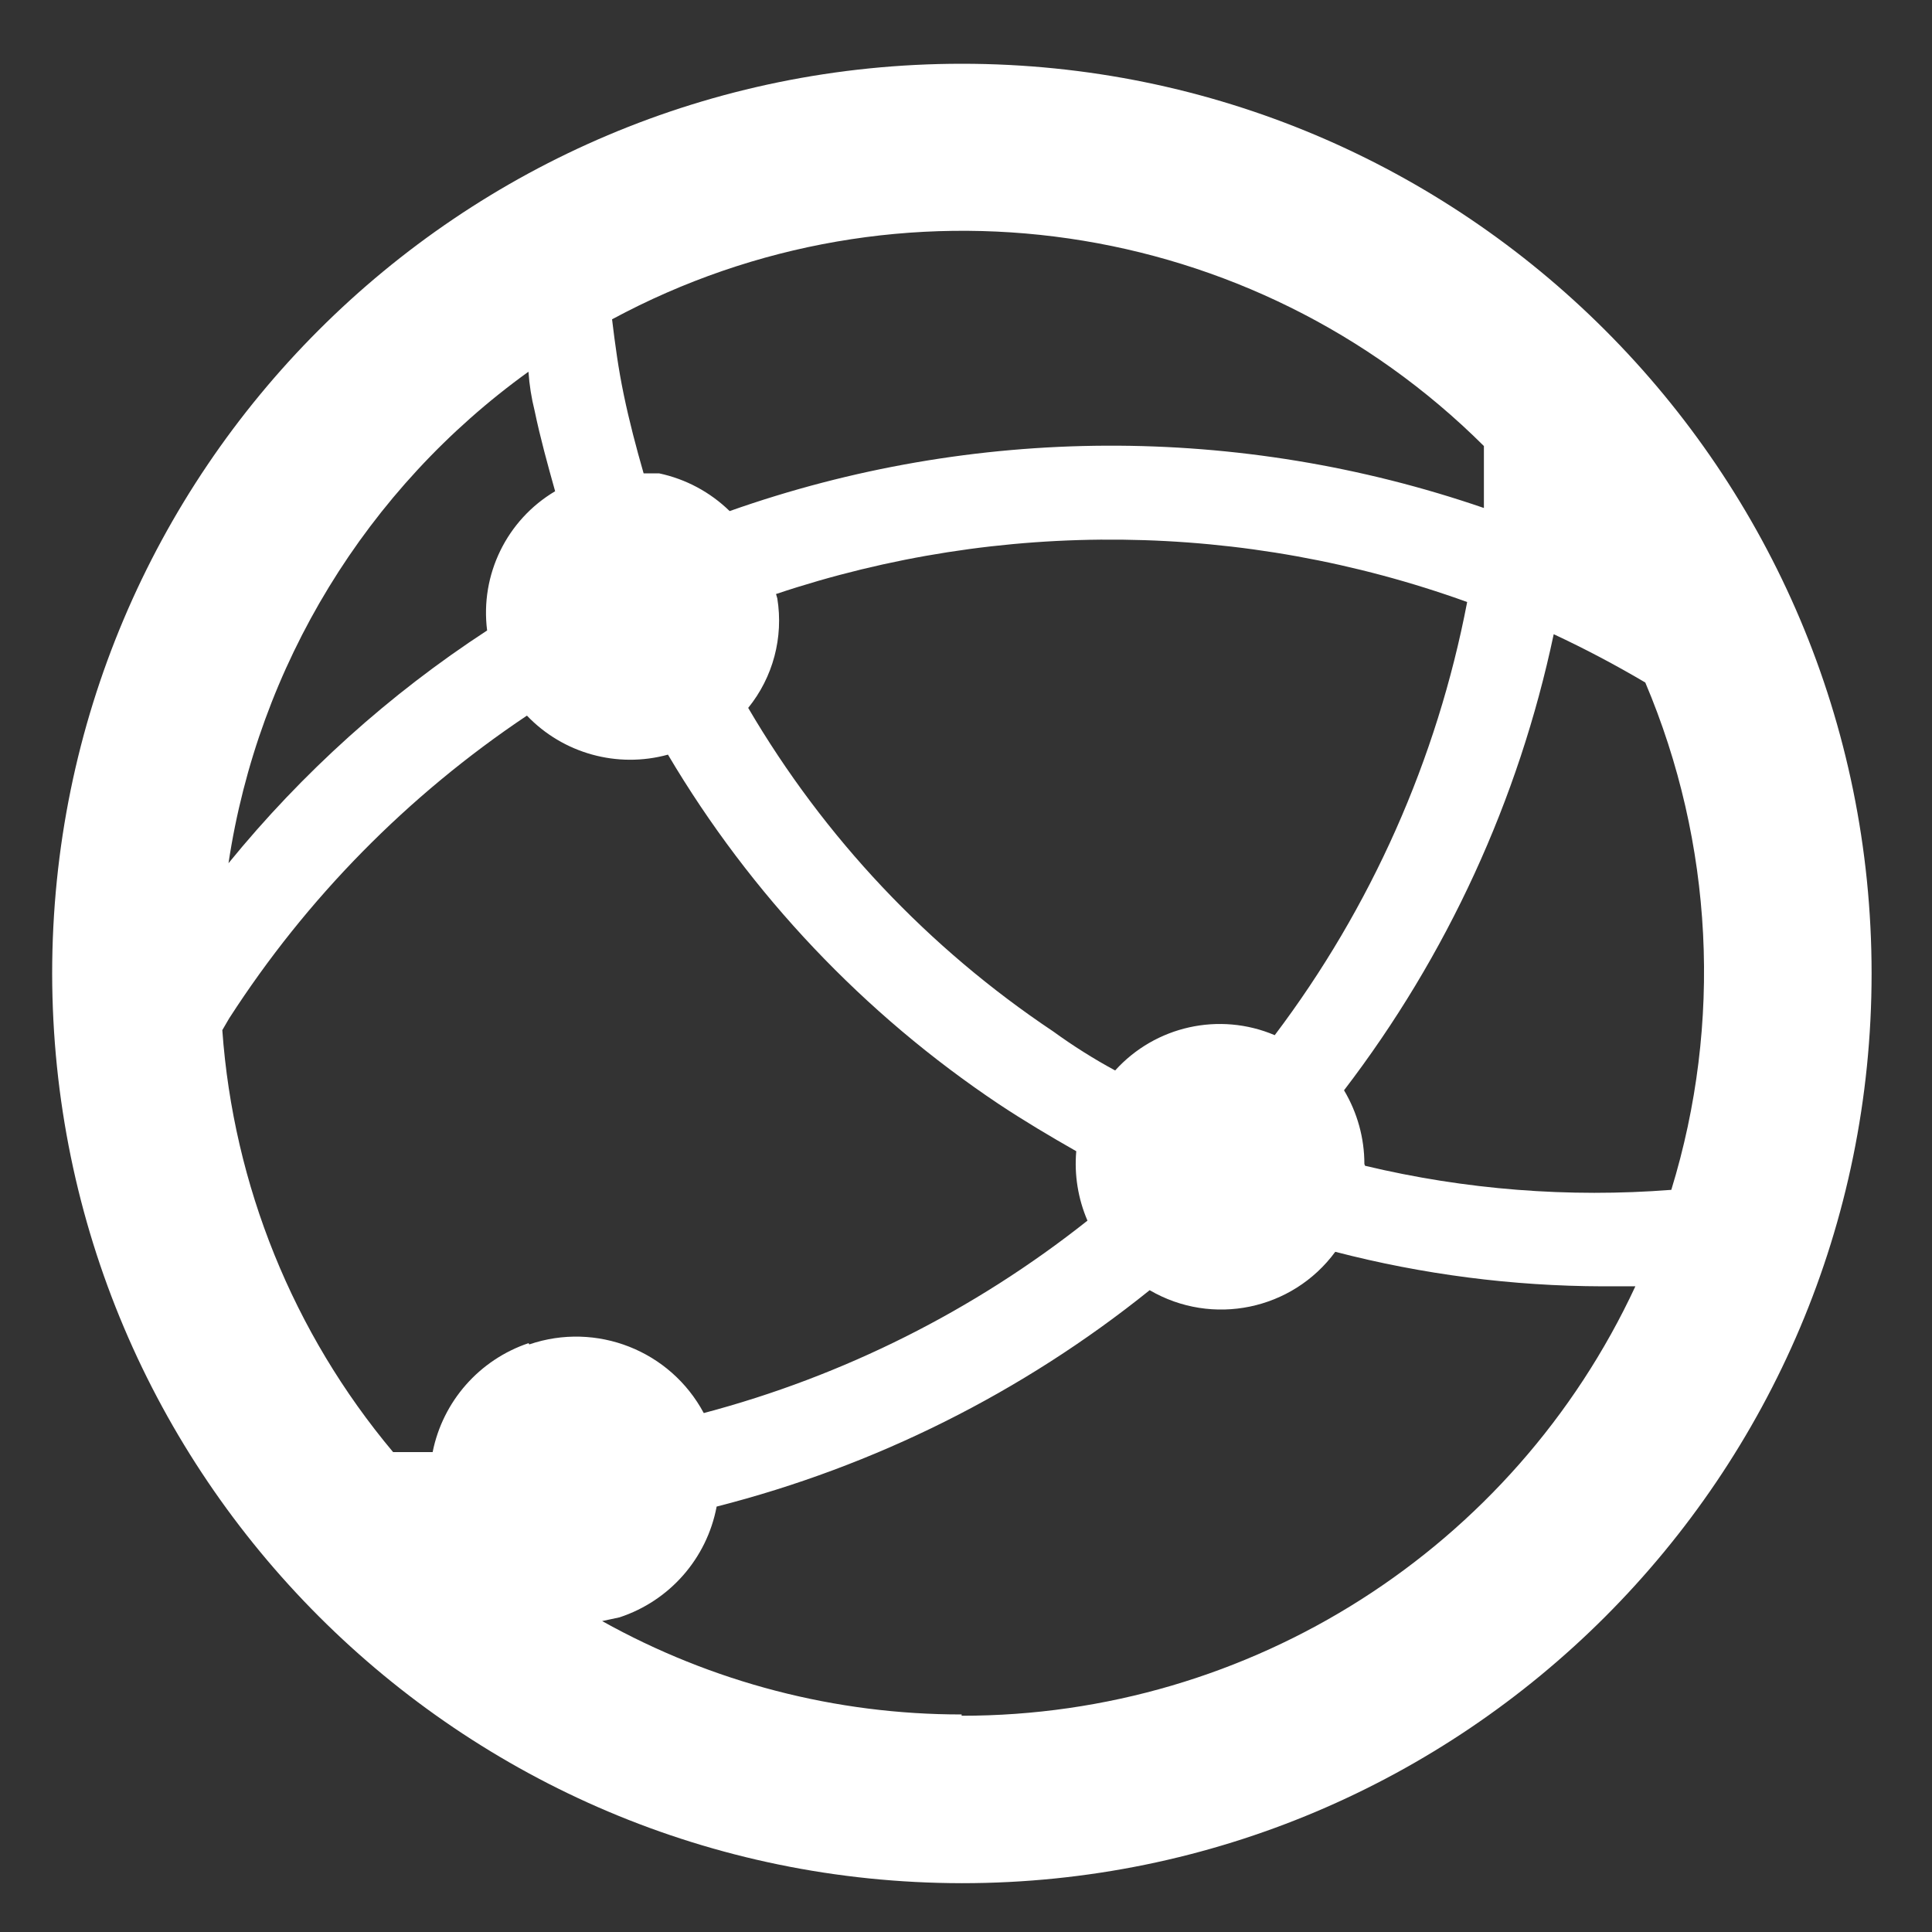 <?xml version="1.0" encoding="utf-8"?>
<!-- Generator: Adobe Illustrator 28.1.0, SVG Export Plug-In . SVG Version: 6.00 Build 0)  -->
<svg version="1.1" id="Ebene_1" xmlns="http://www.w3.org/2000/svg" xmlns:xlink="http://www.w3.org/1999/xlink" x="0px" y="0px"
	 viewBox="0 0 150 150" style="enable-background:new 0 0 150 150;" xml:space="preserve">
<rect x="0" y="0" width="150" height="150" fill="#333333" stroke="none"/>
<style type="text/css">
	.st0{fill:#FFFFFF;}
</style>
<path id="Vereinigungsmenge_1" class="st0" d="M4.05,75.58c0-39.01,31.62-70.63,70.63-70.63s70.63,31.62,70.63,70.63
	s-31.62,70.63-70.63,70.63c0,0,0,0,0,0C35.69,146.17,4.09,114.57,4.05,75.58z M55.64,116.97c-0.76,4.03-3.65,7.32-7.54,8.6
	l-1.35,0.29c8.53,4.76,18.14,7.26,27.91,7.25v0.1c22.44,0.02,42.85-12.99,52.31-33.34h-2.55c-7-0.02-13.97-0.92-20.75-2.68
	c-3.33,4.53-9.55,5.82-14.41,2.98C79.39,108.11,67.92,113.84,55.64,116.97L55.64,116.97z M17.79,79.07l-0.53,0.91
	c0.86,12.04,5.5,23.51,13.26,32.76h3.07c0.79-3.95,3.63-7.17,7.45-8.46l0.05,0.1c5.21-1.78,10.95,0.47,13.55,5.33
	c10.85-2.87,20.99-7.96,29.79-14.94c-0.73-1.7-1.03-3.55-0.87-5.39c-2.02-1.15-4.04-2.35-6-3.65c-10.49-7.01-19.27-16.28-25.7-27.14
	c-3.93,1.08-8.14-0.09-10.95-3.03C31.66,61.75,23.8,69.74,17.79,79.07z M104.35,84.65c1.03,1.73,1.58,3.7,1.58,5.72l0.05,0.14
	c7.78,1.86,15.8,2.49,23.78,1.87c3.98-12.96,3.27-26.91-2.02-39.39c-2.34-1.38-4.71-2.63-7.11-3.75
	C117.91,62.11,112.35,74.2,104.35,84.65L104.35,84.65z M60.25,46.12l0.1,0.34c0.49,3.03-0.33,6.12-2.26,8.5
	c5.89,10.06,13.99,18.65,23.68,25.12c1.53,1.11,3.14,2.13,4.81,3.03c3.13-3.46,8.1-4.56,12.39-2.74
	c7.49-9.92,12.6-21.42,14.94-33.63C96.61,40.5,77.7,40.28,60.25,46.12L60.25,46.12z M17.74,67.02C23.46,60,30.23,53.9,37.82,48.95
	c-0.55-4.33,1.52-8.58,5.28-10.81c-0.58-2.07-1.15-4.13-1.59-6.24c-0.25-1-0.41-2.01-0.48-3.04C28.45,37.92,20.05,51.68,17.74,67.02
	z M47.52,24.79c0.24,1.97,0.48,3.79,0.91,5.86c0.43,2.07,0.96,4.08,1.54,6.1h1.2c2.07,0.44,3.96,1.45,5.48,2.93
	c18.93-6.69,39.57-6.77,58.56-0.24v-4.81C97.28,16.78,69.79,12.79,47.52,24.79L47.52,24.79z"/>
</svg>
